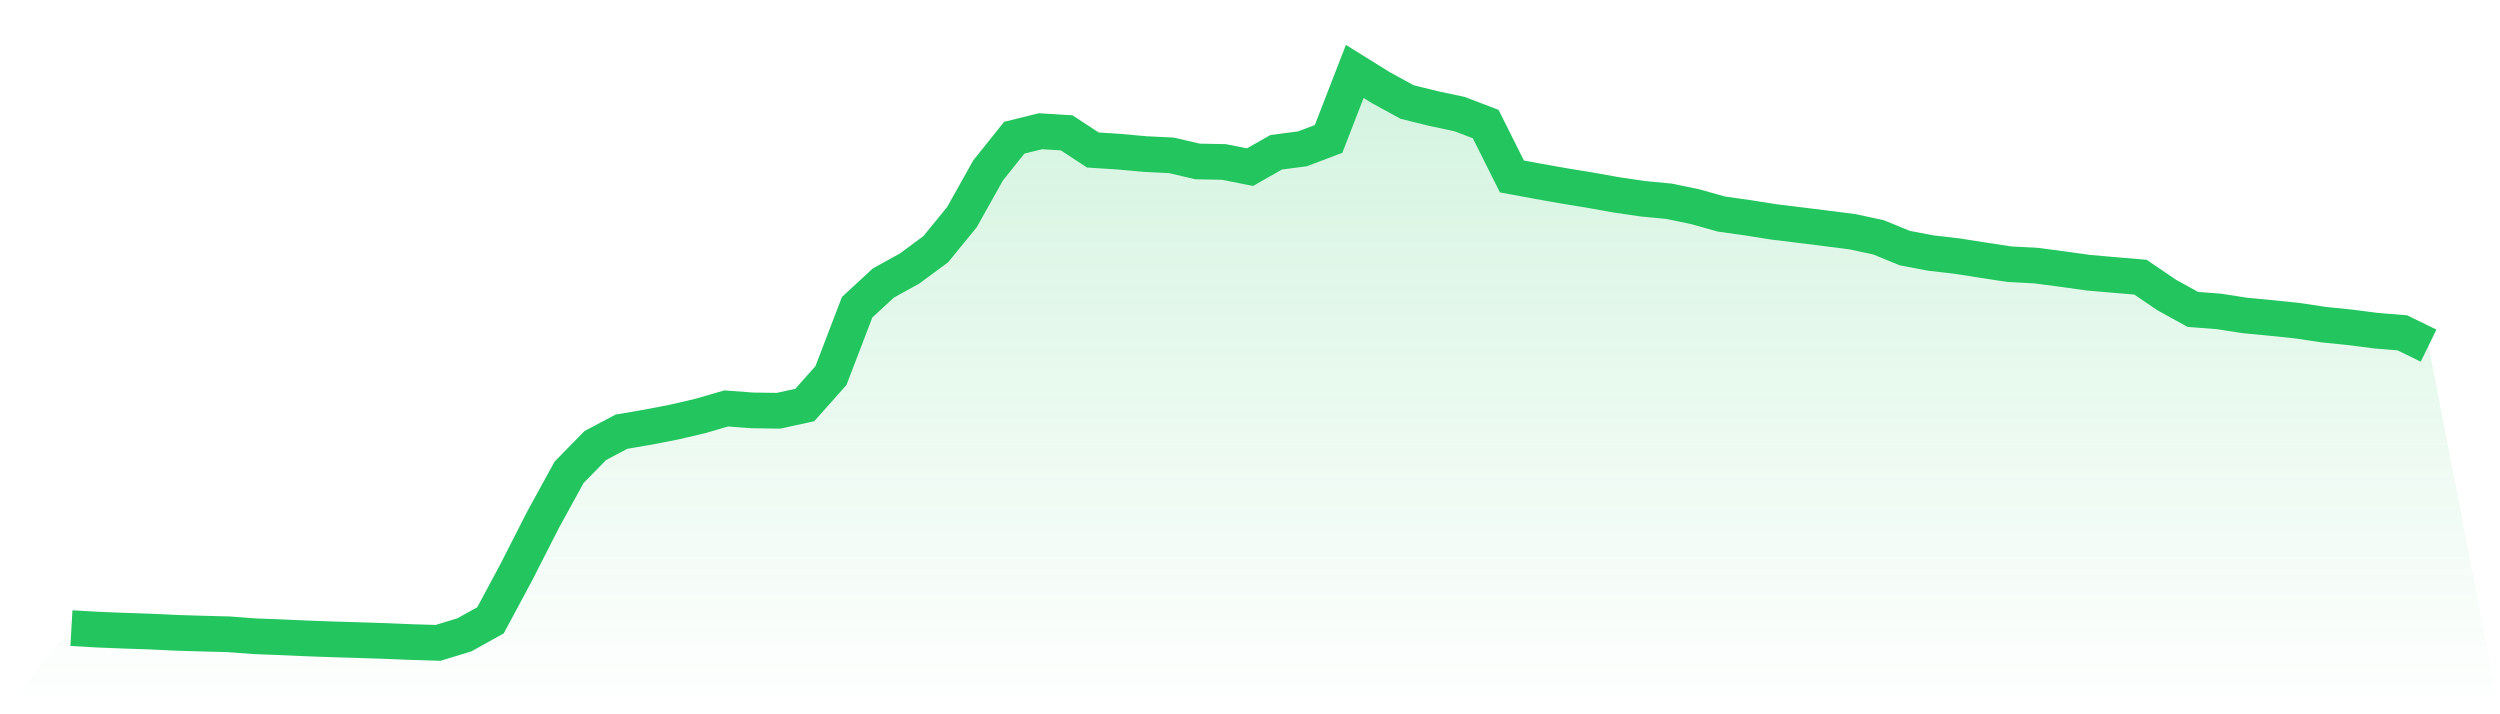 <svg viewBox="0 0 140 40" xmlns="http://www.w3.org/2000/svg">
<defs>
<linearGradient id="gradient" x1="0" x2="0" y1="0" y2="1">
<stop offset="0%" stop-color="#22c55e" stop-opacity="0.2"/>
<stop offset="100%" stop-color="#22c55e" stop-opacity="0"/>
</linearGradient>
</defs>
<path d="M4,35.175 L4,35.175 L5.467,35.259 L6.933,35.318 L8.4,35.367 L9.867,35.438 L11.333,35.482 L12.8,35.52 L14.267,35.63 L15.733,35.686 L17.2,35.751 L18.667,35.805 L20.133,35.848 L21.6,35.896 L23.067,35.957 L24.533,36 L26,35.553 L27.467,34.739 L28.933,32.006 L30.4,29.125 L31.867,26.452 L33.333,24.952 L34.8,24.175 L36.267,23.924 L37.733,23.64 L39.2,23.299 L40.667,22.873 L42.133,22.982 L43.6,23.002 L45.067,22.681 L46.533,21.033 L48,17.204 L49.467,15.849 L50.933,15.04 L52.4,13.957 L53.867,12.162 L55.333,9.543 L56.8,7.711 L58.267,7.349 L59.733,7.438 L61.2,8.4 L62.667,8.495 L64.133,8.627 L65.6,8.7 L67.067,9.043 L68.533,9.069 L70,9.36 L71.467,8.527 L72.933,8.335 L74.4,7.78 L75.867,4 L77.333,4.912 L78.8,5.713 L80.267,6.076 L81.733,6.388 L83.2,6.948 L84.667,9.881 L86.133,10.153 L87.6,10.412 L89.067,10.652 L90.533,10.915 L92,11.13 L93.467,11.271 L94.933,11.575 L96.4,11.988 L97.867,12.194 L99.333,12.426 L100.8,12.606 L102.267,12.789 L103.733,12.976 L105.2,13.291 L106.667,13.893 L108.133,14.172 L109.6,14.341 L111.067,14.573 L112.533,14.796 L114,14.872 L115.467,15.065 L116.933,15.27 L118.4,15.398 L119.867,15.522 L121.333,16.519 L122.8,17.327 L124.267,17.441 L125.733,17.668 L127.2,17.807 L128.667,17.961 L130.133,18.181 L131.6,18.331 L133.067,18.519 L134.533,18.64 L136,19.355 L140,40 L0,40 z" fill="url(#gradient)"/>
<path d="M4,35.175 L4,35.175 L5.467,35.259 L6.933,35.318 L8.4,35.367 L9.867,35.438 L11.333,35.482 L12.8,35.52 L14.267,35.63 L15.733,35.686 L17.2,35.751 L18.667,35.805 L20.133,35.848 L21.6,35.896 L23.067,35.957 L24.533,36 L26,35.553 L27.467,34.739 L28.933,32.006 L30.4,29.125 L31.867,26.452 L33.333,24.952 L34.8,24.175 L36.267,23.924 L37.733,23.64 L39.2,23.299 L40.667,22.873 L42.133,22.982 L43.6,23.002 L45.067,22.681 L46.533,21.033 L48,17.204 L49.467,15.849 L50.933,15.04 L52.4,13.957 L53.867,12.162 L55.333,9.543 L56.8,7.711 L58.267,7.349 L59.733,7.438 L61.2,8.4 L62.667,8.495 L64.133,8.627 L65.6,8.7 L67.067,9.043 L68.533,9.069 L70,9.36 L71.467,8.527 L72.933,8.335 L74.4,7.78 L75.867,4 L77.333,4.912 L78.8,5.713 L80.267,6.076 L81.733,6.388 L83.2,6.948 L84.667,9.881 L86.133,10.153 L87.6,10.412 L89.067,10.652 L90.533,10.915 L92,11.13 L93.467,11.271 L94.933,11.575 L96.4,11.988 L97.867,12.194 L99.333,12.426 L100.8,12.606 L102.267,12.789 L103.733,12.976 L105.2,13.291 L106.667,13.893 L108.133,14.172 L109.6,14.341 L111.067,14.573 L112.533,14.796 L114,14.872 L115.467,15.065 L116.933,15.27 L118.4,15.398 L119.867,15.522 L121.333,16.519 L122.8,17.327 L124.267,17.441 L125.733,17.668 L127.2,17.807 L128.667,17.961 L130.133,18.181 L131.6,18.331 L133.067,18.519 L134.533,18.64 L136,19.355" fill="none" stroke="#22c55e" stroke-width="2"/>
</svg>